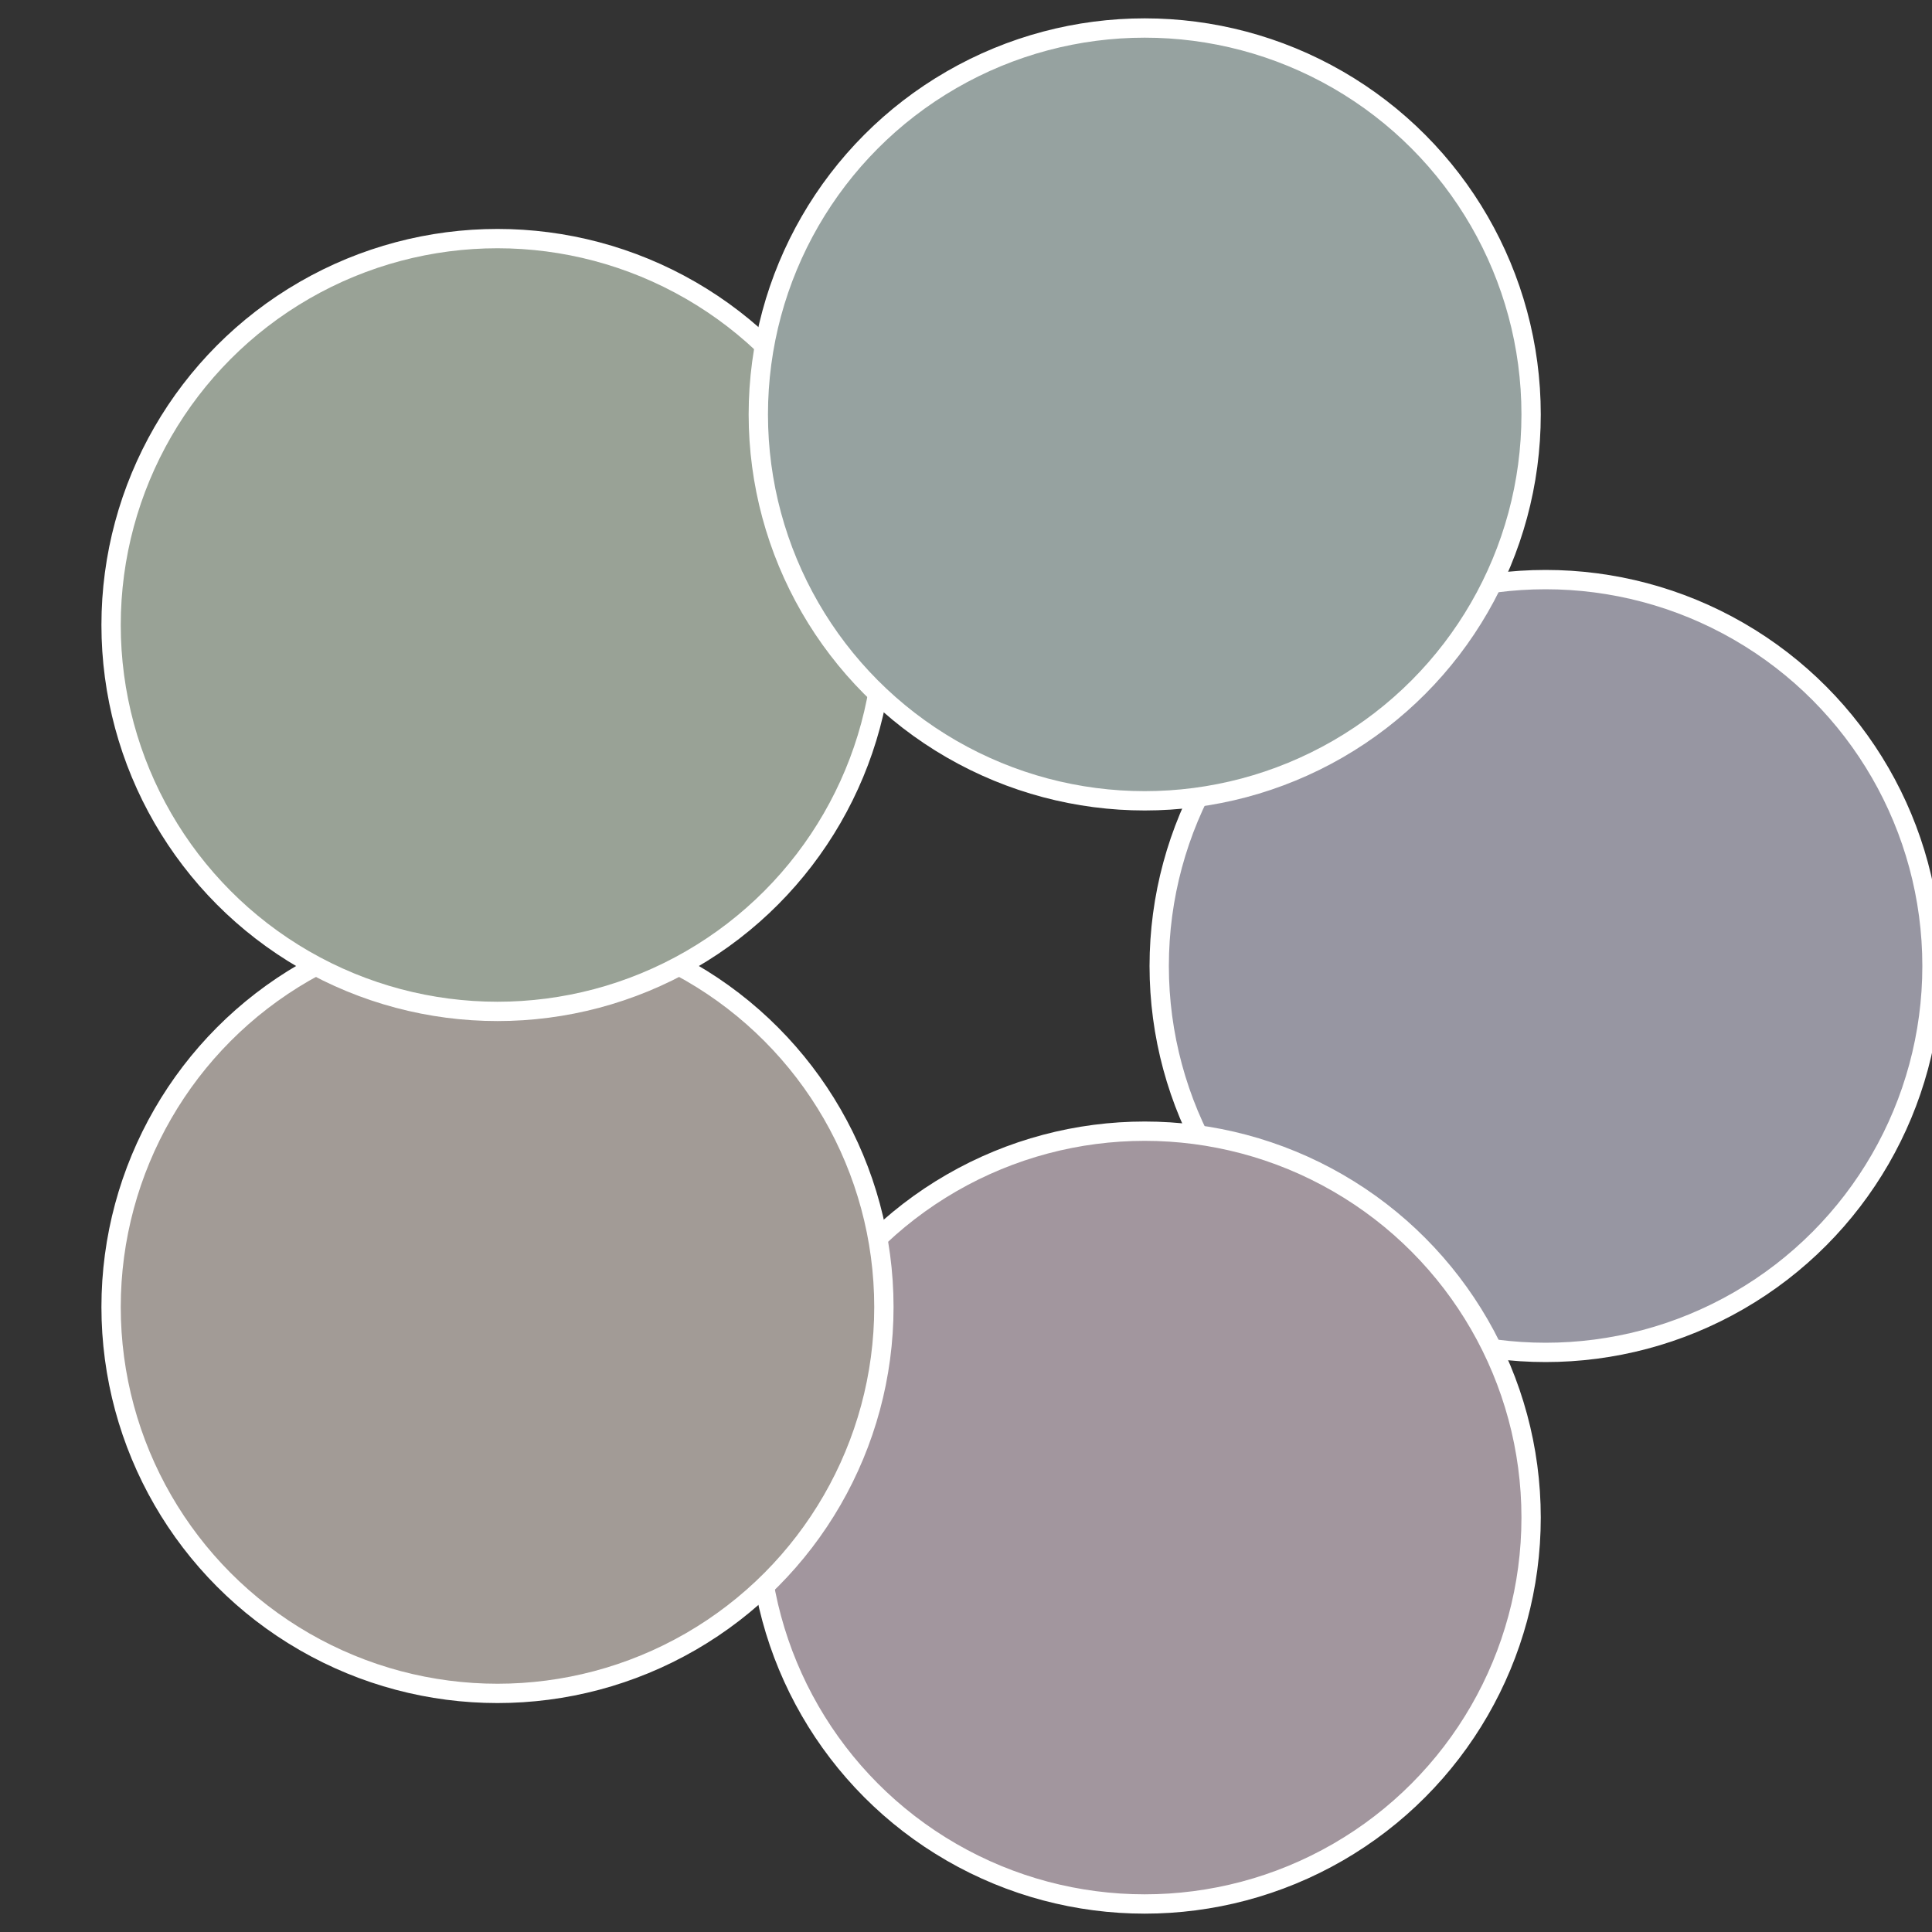 <?xml version="1.0" standalone="no"?>
<svg width="500" height="500" viewBox="-1 -1 2 2" xmlns="http://www.w3.org/2000/svg">
 
                <rect x="-1" y="-1" width="2" height="2" fill="#333333" stroke="none"/>
 
                <circle cx="0.6" cy="0" r="0.4" fill="#9796a2" stroke="#fff" stroke-width="1%" />
             
                <circle cx="0.185" cy="0.571" r="0.4" fill="#a2969e" stroke="#fff" stroke-width="1%" />
             
                <circle cx="-0.485" cy="0.353" r="0.4" fill="#a29b96" stroke="#fff" stroke-width="1%" />
             
                <circle cx="-0.485" cy="-0.353" r="0.4" fill="#99a296" stroke="#fff" stroke-width="1%" />
             
                <circle cx="0.185" cy="-0.571" r="0.4" fill="#96a2a0" stroke="#fff" stroke-width="1%" />
            </svg>
